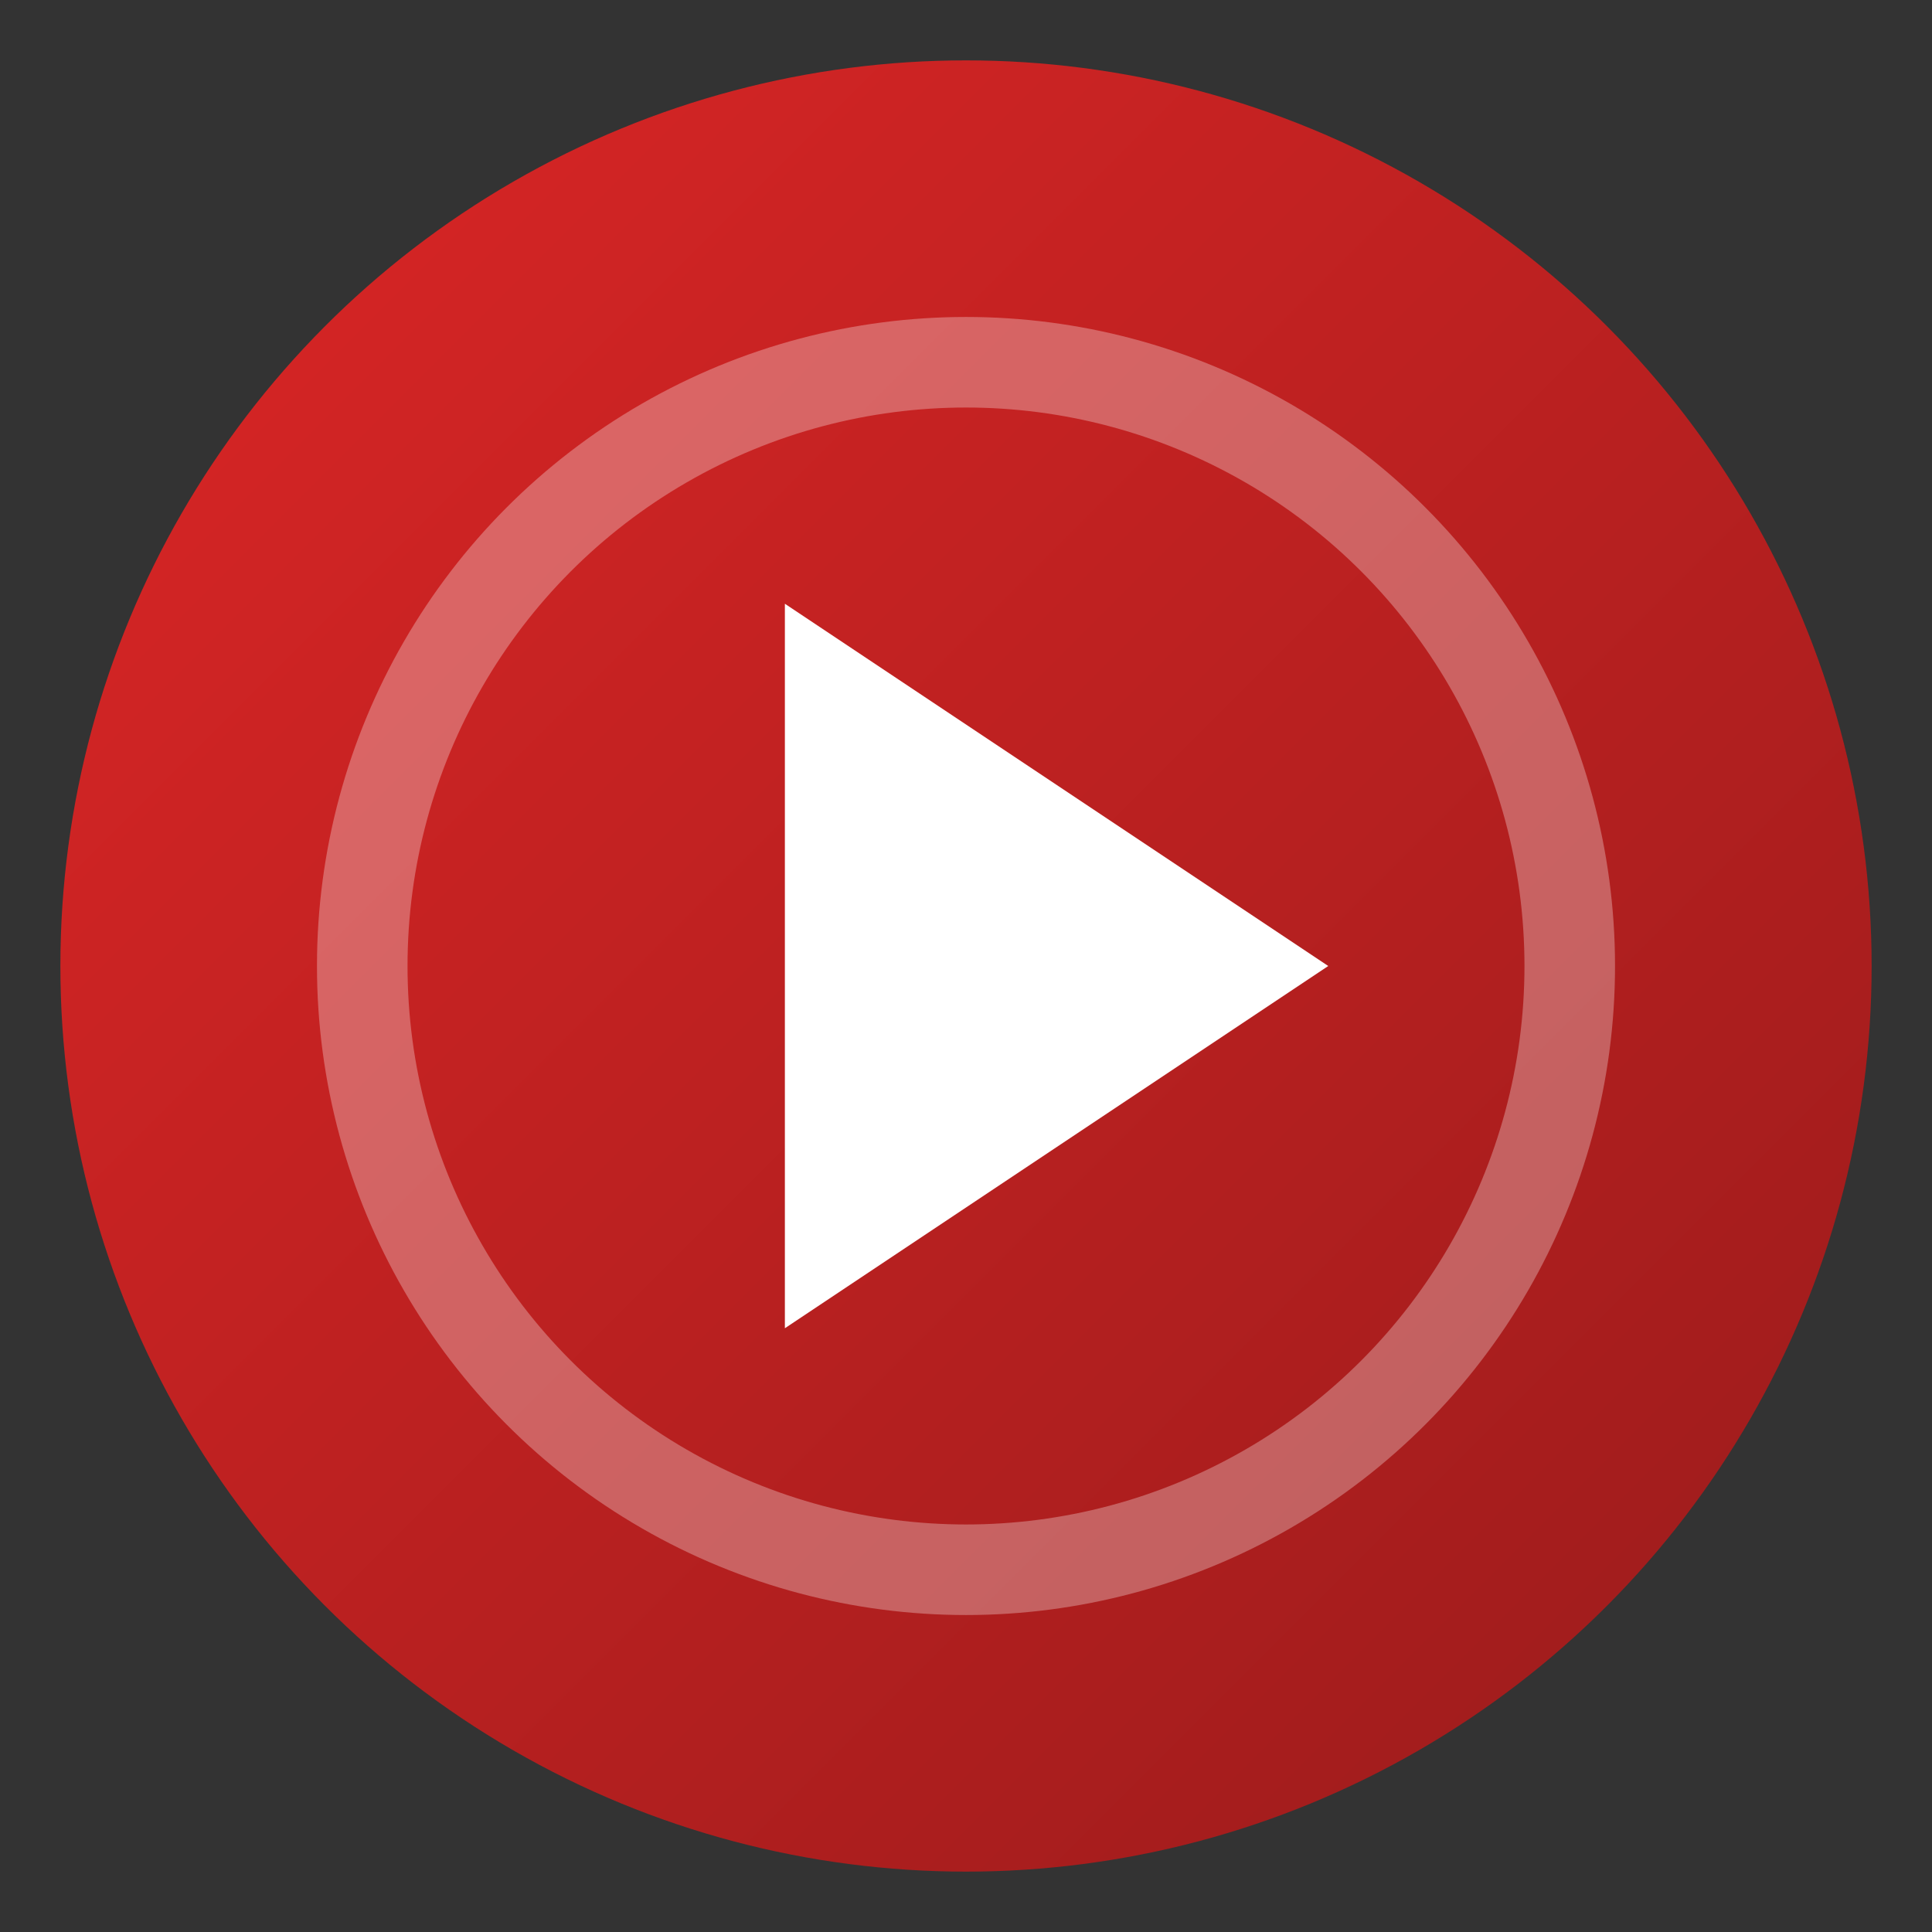 <svg width="64" height="64" viewBox="0 0 64 64" fill="none" xmlns="http://www.w3.org/2000/svg">
  <rect x="0" y="0" width="64" height="64" fill="#333333" stroke="none"/>
  <defs>
    <linearGradient id="favGrad" x1="0%" y1="0%" x2="100%" y2="100%">
      <stop offset="0%" style="stop-color:#dc2626;stop-opacity:1" />
      <stop offset="100%" style="stop-color:#991b1b;stop-opacity:1" />
    </linearGradient>
  </defs>

  <!-- Background Circle -->
  <circle cx="32" cy="32" r="30" fill="url(#favGrad)"/>

  <!-- Play Button -->
  <path d="M26 20 L26 44 L44 32 Z" fill="white"/>

  <!-- O Letter (stylized) -->
  <circle cx="32" cy="32" r="20" stroke="white" stroke-width="3" fill="none" opacity="0.3"/>
</svg>
